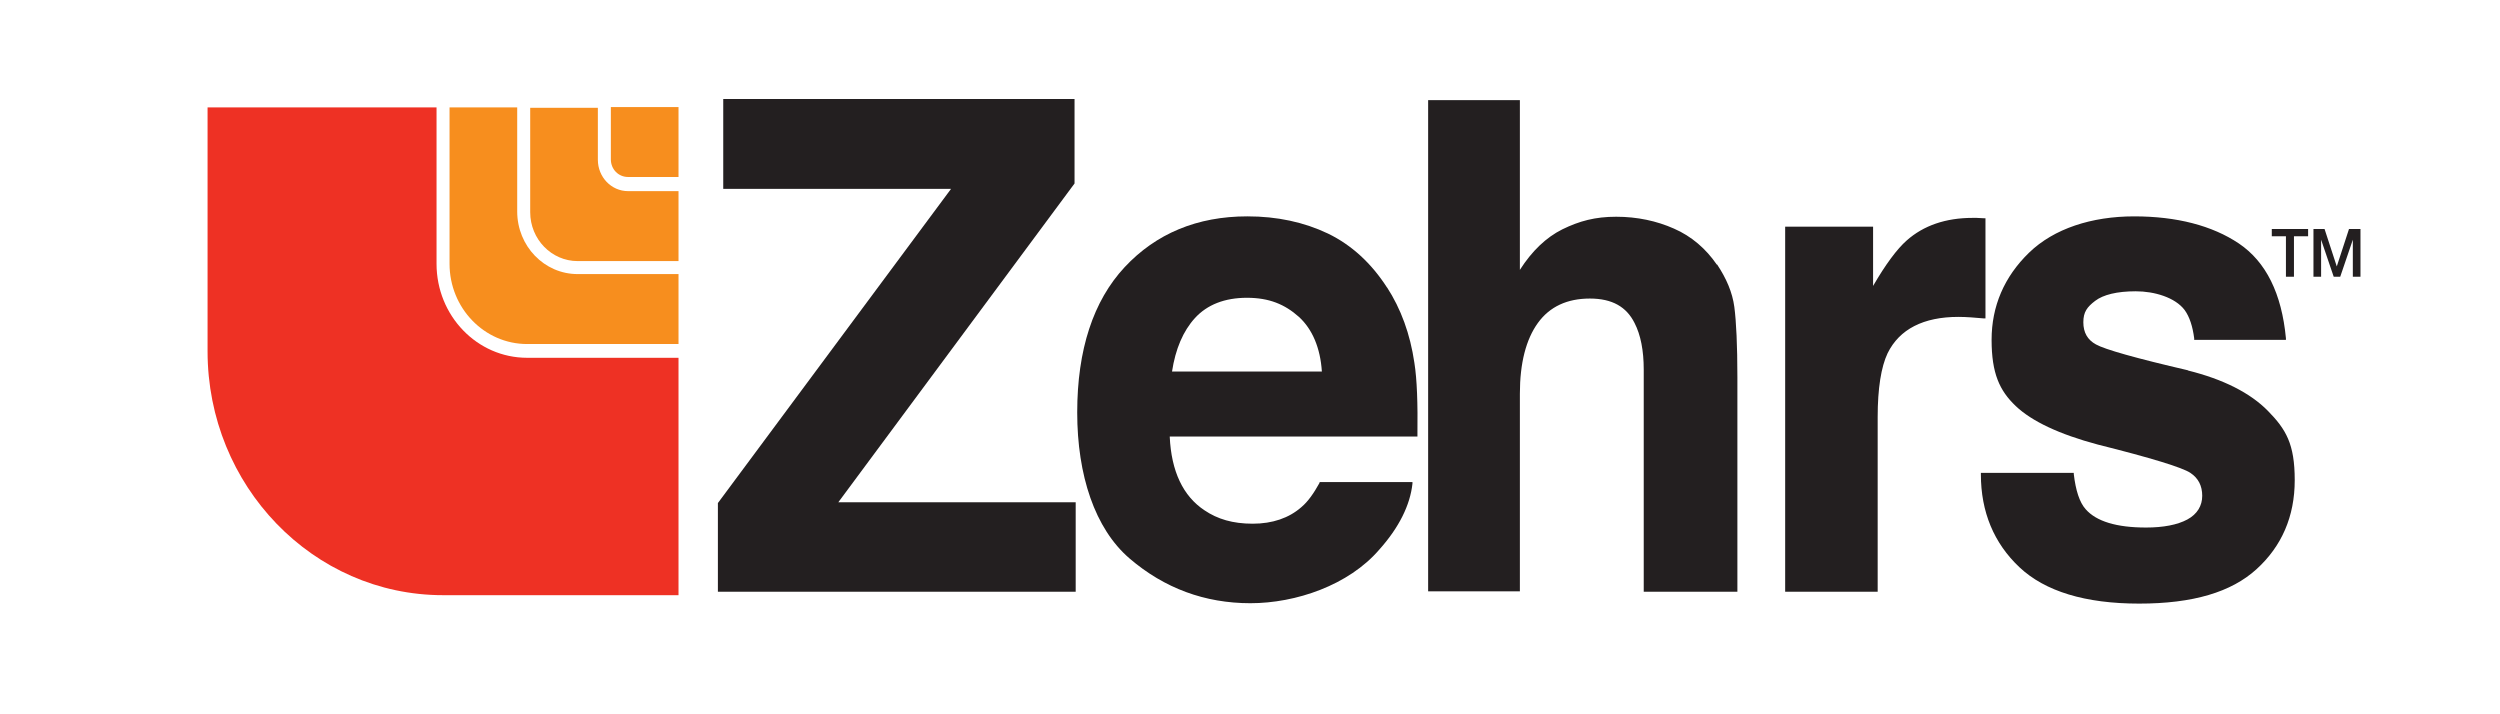 <?xml version="1.0" encoding="UTF-8"?> <svg xmlns="http://www.w3.org/2000/svg" id="Layer_1" data-name="Layer 1" version="1.1" viewBox="0 0 654 186.9"><defs><style> .cls-1, .cls-2, .cls-3 { fill-rule: evenodd; } .cls-1, .cls-2, .cls-3, .cls-4 { stroke-width: 0px; } .cls-1, .cls-4 { fill: #231f20; } .cls-2 { fill: #ee3124; } .cls-3 { fill: #f78e1e; } </style></defs><path class="cls-2" d="M114.2,69.1V28.1h-59.9v63.8c0,35.2,27.6,63.8,61.6,63.8h61.6v-62.1h-39.6c-13.1,0-23.7-11-23.7-24.6"></path><path class="cls-3" d="M135.3,55.4v-27.3h-17.7v40.9c0,11.6,9.1,21,20.3,21h39.6v-18.3h-26.4c-8.7,0-15.8-7.3-15.8-16.4"></path><path class="cls-3" d="M156.4,41.8v-13.6h-17.7v27.3c0,7.1,5.6,12.8,12.4,12.8h26.4v-18.3h-13.2c-4.4,0-7.9-3.7-7.9-8.2"></path><path class="cls-3" d="M159.8,28.1v13.6c0,2.6,2,4.6,4.5,4.6h13.2v-18.3h-17.7,0Z"></path><g><path class="cls-1" d="M281.1,48h0v-22.1h-91.9v23.5h59.6l-61,82.2h0v23.2h93.6v-23.4h-62.1l61.8-83.4Z"></path><path class="cls-4" d="M362.9,75.3c-4.1-6.4-9.3-11.2-15.5-14.2-6.3-3-13.3-4.5-21.1-4.5-13.1,0-23.9,4.5-32.1,13.3-8.2,8.8-12.4,21.6-12.4,38s4.6,30.4,13.7,38.2c9.1,7.8,19.7,11.7,31.6,11.7s25.7-4.7,33.7-14c5.2-5.8,8.1-11.7,8.7-17.3v-.4s-24.3,0-24.3,0v.2c-1.5,2.7-3,4.9-4.8,6.4-3.2,2.8-7.5,4.3-12.7,4.3s-9.2-1.2-12.6-3.5c-5.6-3.7-8.7-10.2-9.1-19.3h64.8v-.4c.1-8.2-.1-14.5-.8-18.9-1.1-7.5-3.5-14.1-7.2-19.8ZM306.6,97.2c.9-5.9,2.9-10.6,6-14,3.2-3.5,7.8-5.3,13.6-5.3s9.9,1.7,13.6,5c3.5,3.2,5.6,8.1,6,14.3h-39.3s0,0,0,0Z"></path><path class="cls-1" d="M449.1,69.2c-2.8-4.1-6.6-7.4-11.2-9.4-4.5-2-9.6-3.1-15.1-3.1s-9.6,1.1-14.1,3.3c-4.2,2.1-7.9,5.6-11.1,10.6V26.2h-24v128.5h24v-51.7c0-8,1.6-14.2,4.7-18.5,3.1-4.3,7.7-6.4,13.6-6.4s9.6,2.2,11.7,6.4c1.6,3.1,2.4,7.2,2.4,12.2v58.1h24.5v-56.1c0-8.4-.3-14.6-.8-18.4-.5-3.8-2.1-7.5-4.5-11.1h0ZM519.4,83.3v-26.2h-.3s-2-.1-2-.1c-.4,0-.8,0-1.1,0-7,0-12.8,2-17.2,5.9-2.5,2.2-5.5,6.2-8.8,11.9v-15.5h-23v95.5h24.2v-45.7c0-7.5.9-13.1,2.6-16.7,3.1-6.3,9.4-9.5,18.5-9.5,2.2,0,4.4.2,6.7.4h.4s0,0,0,0ZM572.5,96.9c-13.8-3.2-21.9-5.5-24.2-6.8-2.2-1.2-3.3-3.1-3.3-5.8s1-4,3.1-5.6c2.1-1.6,5.7-2.5,10.6-2.5s10.3,1.6,12.8,4.9c1.3,1.8,2.1,4.3,2.5,7.4v.4h24v-.4c-1.1-11.7-5.2-20-12.3-24.8-7-4.7-16.3-7.1-27.4-7.1s-21,3.2-27.5,9.5c-6.5,6.3-9.8,14-9.8,22.8s2.1,13.3,6.3,17.3c4.2,4,11.4,7.4,21.5,10.1,14,3.5,22.1,6,24.2,7.4,2.1,1.4,3.1,3.4,3.1,6s-1.3,4.8-3.9,6.2c-2.6,1.4-6.3,2.1-10.8,2.1-7.7,0-13-1.6-15.8-4.8-1.6-1.8-2.6-4.9-3.1-9.2v-.3h-24.3v.4c0,9.8,3.4,18,10.1,24.3,6.7,6.3,17.2,9.5,31.3,9.5s24.1-3,30.7-9c6.6-6,10-13.8,10-23.3s-2.3-13.3-7-18.1c-4.6-4.7-11.7-8.3-21-10.6h0ZM594.3,61.8h3.7v10.6h2.1v-10.6h3.7v-1.9h-9.5v1.9ZM614.5,59.9l-3.2,9.8h0l-3.2-9.8h-2.9v12.5h2v-9.7h0l3.3,9.7h1.7l3.3-9.7h0v9.7h2v-12.5h-2.9Z"></path></g></svg> 